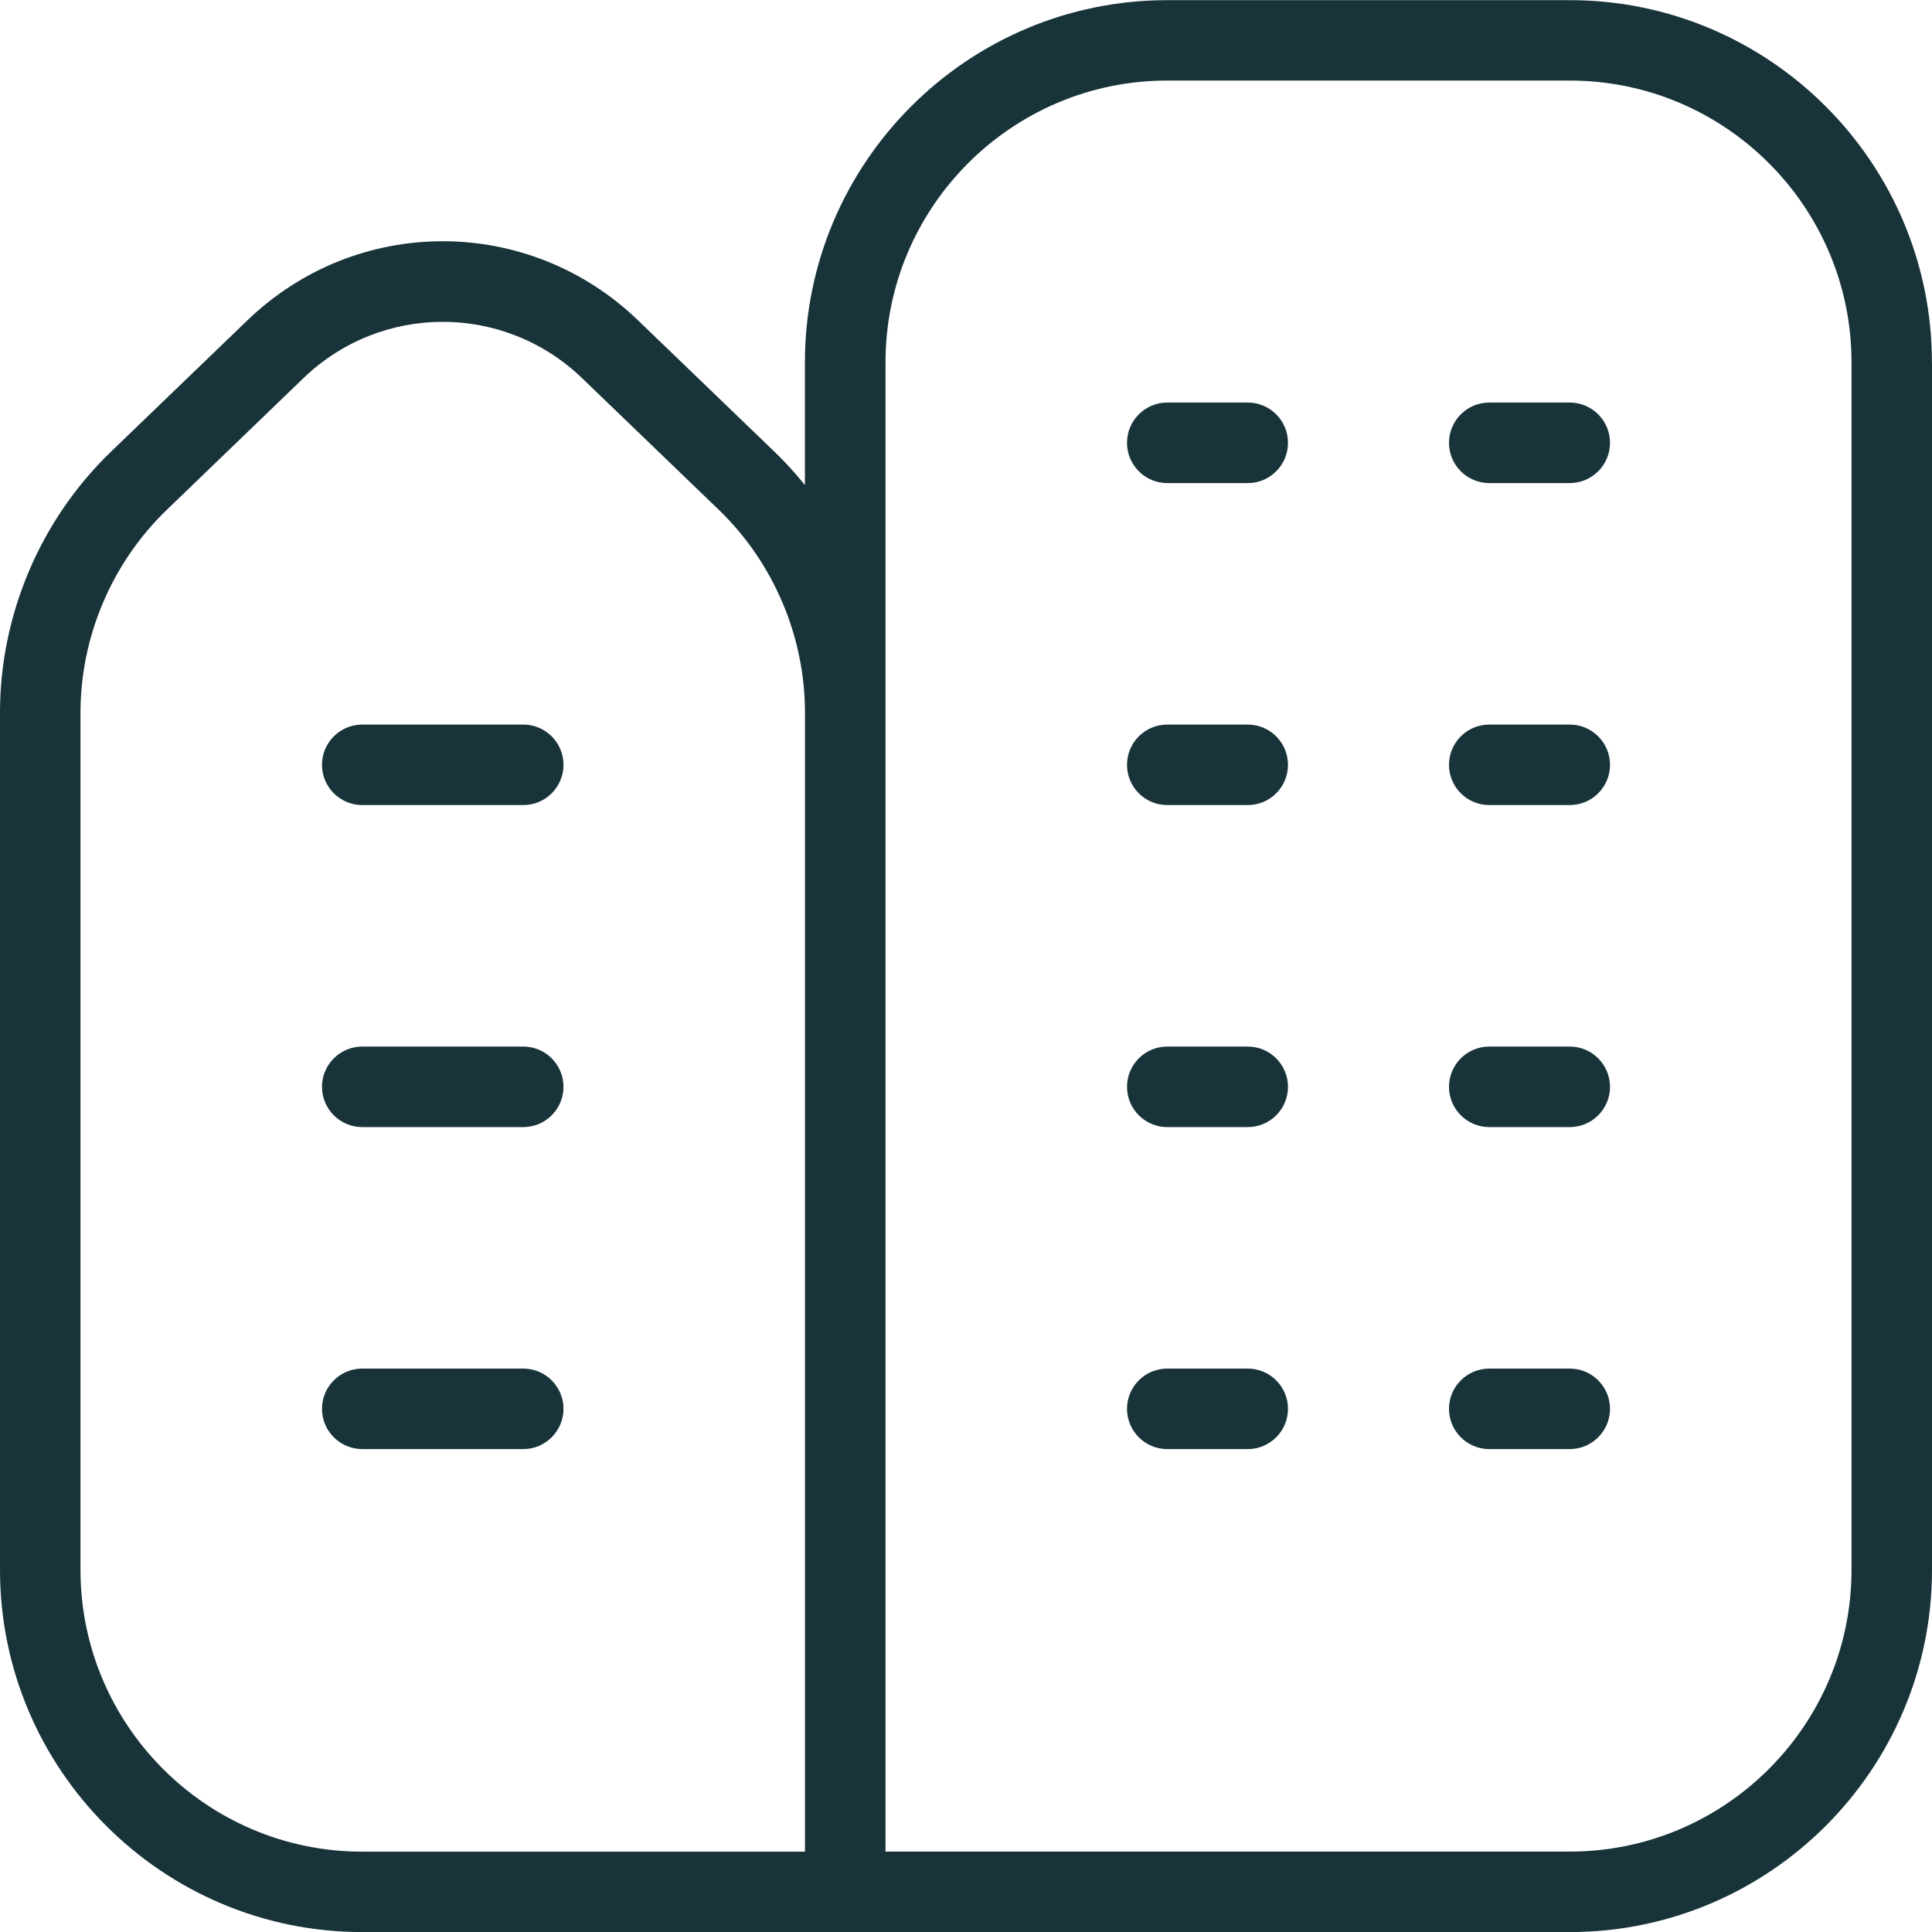 <svg width="50" height="50" viewBox="0 0 50 50" fill="none" xmlns="http://www.w3.org/2000/svg">
<path d="M33.333 28.127C33.333 28.702 32.867 29.169 32.292 29.169H30.208C29.633 29.169 29.167 28.702 29.167 28.127C29.167 27.552 29.633 27.085 30.208 27.085H32.292C32.867 27.085 33.333 27.552 33.333 28.127ZM40.625 27.085H38.542C37.967 27.085 37.5 27.552 37.5 28.127C37.5 28.702 37.967 29.169 38.542 29.169H40.625C41.2 29.169 41.667 28.702 41.667 28.127C41.667 27.552 41.2 27.085 40.625 27.085ZM32.292 35.419H30.208C29.633 35.419 29.167 35.885 29.167 36.46C29.167 37.035 29.633 37.502 30.208 37.502H32.292C32.867 37.502 33.333 37.035 33.333 36.46C33.333 35.885 32.867 35.419 32.292 35.419ZM40.625 35.419H38.542C37.967 35.419 37.5 35.885 37.5 36.46C37.5 37.035 37.967 37.502 38.542 37.502H40.625C41.2 37.502 41.667 37.035 41.667 36.46C41.667 35.885 41.2 35.419 40.625 35.419ZM32.292 10.418H30.208C29.633 10.418 29.167 10.885 29.167 11.46C29.167 12.035 29.633 12.502 30.208 12.502H32.292C32.867 12.502 33.333 12.035 33.333 11.46C33.333 10.885 32.867 10.418 32.292 10.418ZM40.625 10.418H38.542C37.967 10.418 37.5 10.885 37.5 11.46C37.5 12.035 37.967 12.502 38.542 12.502H40.625C41.2 12.502 41.667 12.035 41.667 11.46C41.667 10.885 41.2 10.418 40.625 10.418ZM32.292 18.752H30.208C29.633 18.752 29.167 19.218 29.167 19.794C29.167 20.369 29.633 20.835 30.208 20.835H32.292C32.867 20.835 33.333 20.369 33.333 19.794C33.333 19.218 32.867 18.752 32.292 18.752ZM40.625 18.752H38.542C37.967 18.752 37.5 19.218 37.5 19.794C37.5 20.369 37.967 20.835 38.542 20.835H40.625C41.2 20.835 41.667 20.369 41.667 19.794C41.667 19.218 41.2 18.752 40.625 18.752ZM50 9.377V40.627C50 45.796 45.794 50.002 40.625 50.002H9.375C4.206 50.002 0 45.796 0 40.627V18.444C0 15.91 1.046 13.45 2.871 11.691L6.4 8.293C9.235 5.56 13.679 5.56 16.515 8.293L20.044 11.691C20.325 11.962 20.59 12.252 20.831 12.554V9.379C20.831 4.21 25.038 0.004 30.206 0.004H40.623C45.792 0.004 49.998 4.21 49.998 9.379L50 9.377ZM20.833 18.444C20.833 16.473 20.019 14.558 18.6 13.191L15.071 9.793C14.058 8.816 12.758 8.329 11.458 8.329C10.158 8.329 8.858 8.816 7.846 9.793L4.317 13.194C2.898 14.56 2.083 16.475 2.083 18.446V40.629C2.083 44.65 5.354 47.921 9.375 47.921H20.833V18.444ZM47.917 9.377C47.917 5.356 44.646 2.085 40.625 2.085H30.208C26.188 2.085 22.917 5.356 22.917 9.377V47.919H40.625C44.646 47.919 47.917 44.648 47.917 40.627V9.377ZM13.542 27.085H9.375C8.8 27.085 8.333 27.552 8.333 28.127C8.333 28.702 8.8 29.169 9.375 29.169H13.542C14.117 29.169 14.583 28.702 14.583 28.127C14.583 27.552 14.117 27.085 13.542 27.085ZM13.542 18.752H9.375C8.8 18.752 8.333 19.218 8.333 19.794C8.333 20.369 8.8 20.835 9.375 20.835H13.542C14.117 20.835 14.583 20.369 14.583 19.794C14.583 19.218 14.117 18.752 13.542 18.752ZM13.542 35.419H9.375C8.8 35.419 8.333 35.885 8.333 36.46C8.333 37.035 8.8 37.502 9.375 37.502H13.542C14.117 37.502 14.583 37.035 14.583 36.46C14.583 35.885 14.117 35.419 13.542 35.419Z" fill="#18333A"/>
</svg>
